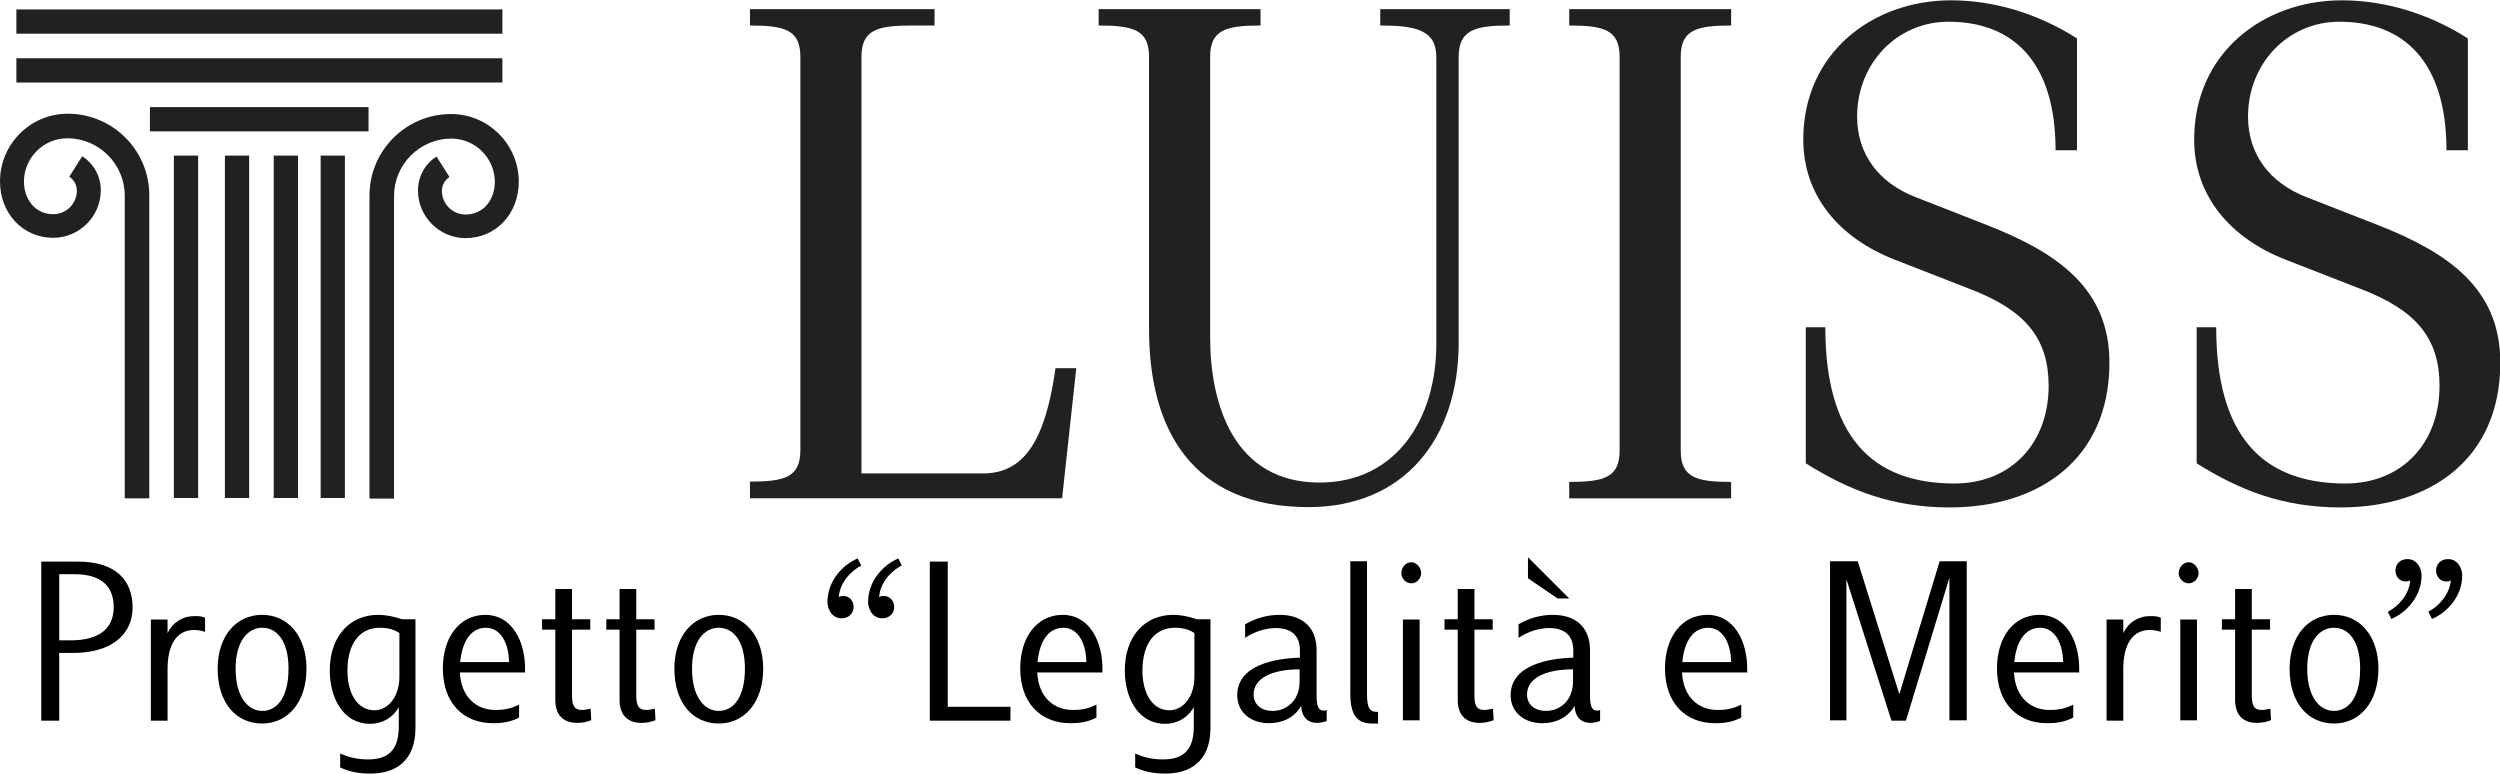 <?xml version="1.0" encoding="UTF-8"?>
<svg xmlns="http://www.w3.org/2000/svg" id="Livello_2" data-name="Livello 2" viewBox="0 0 79.37 24.57">
  <defs>
    <style>
      .cls-1, .cls-2 {
        stroke-width: 0px;
      }

      .cls-2 {
        fill: #212120;
      }
    </style>
  </defs>
  <g id="Elementi">
    <g>
      <g>
        <g>
          <path class="cls-2" d="M23.81,15.29c1.11,0,1.6-.14,1.6-1V1.81c0-.86-.49-1-1.6-1V.29h5.86v.52h-.72c-1.11,0-1.6.14-1.6,1v13.22h3.86c1.26,0,1.97-.97,2.3-3.34h.66l-.45,4.13h-9.91v-.52Z"/>
          <path class="cls-2" d="M40.02.81c-1.11,0-1.6.14-1.6,1v8.9c0,2.16.77,4.61,3.47,4.61,2.48,0,3.71-2.08,3.71-4.39V1.81c0-.86-.66-1-1.78-1V.29h4.11v.52c-1.11,0-1.62.14-1.62,1v9.07c0,3.03-1.72,5.22-4.77,5.22-3.69,0-5.06-2.46-5.06-5.64V1.81c0-.86-.49-1-1.6-1V.29h5.14v.52Z"/>
          <path class="cls-2" d="M49.82,15.82v-.52c1.11,0,1.6-.14,1.6-1V1.81c0-.86-.49-1-1.6-1V.29h5.14v.52c-1.11,0-1.6.14-1.6,1v12.49c0,.86.49,1,1.6,1v.52h-5.14Z"/>
          <path class="cls-2" d="M65.92,4.77h-.66c0-2.81-1.35-4.08-3.4-4.08-1.64,0-2.9,1.33-2.9,3.01,0,1.18.67,2.1,1.86,2.56l2.25.88c2.22.87,3.9,2,3.9,4.37,0,3.06-2.22,4.6-5.07,4.6-1.85,0-3.23-.56-4.57-1.4v-4.32h.62c0,3.42,1.44,4.96,4.1,4.96,1.8,0,2.99-1.28,2.99-3.1,0-1.5-.73-2.39-2.46-3.06l-2.41-.94c-1.76-.68-2.92-2.02-2.92-3.82,0-2.74,2.19-4.42,4.69-4.42,1.29,0,2.7.38,4,1.21v3.56Z"/>
          <path class="cls-2" d="M78.33,4.77h-.66c0-2.81-1.35-4.08-3.4-4.08-1.64,0-2.9,1.33-2.9,3.01,0,1.18.67,2.1,1.86,2.56l2.25.88c2.22.87,3.9,2,3.9,4.37,0,3.06-2.22,4.6-5.07,4.6-1.85,0-3.23-.56-4.57-1.4v-4.32h.62c0,3.42,1.44,4.96,4.1,4.96,1.8,0,2.99-1.28,2.99-3.1,0-1.5-.73-2.39-2.46-3.06l-2.41-.94c-1.76-.68-2.92-2.02-2.92-3.82,0-2.74,2.19-4.42,4.69-4.42,1.29,0,2.7.38,4,1.21v3.56Z"/>
        </g>
        <g>
          <rect class="cls-2" x=".52" y=".3" width="15.43" height=".77"/>
          <rect class="cls-2" x=".52" y="1.85" width="15.43" height=".77"/>
          <rect class="cls-2" x="4.76" y="3.4" width="6.94" height=".77"/>
          <g>
            <rect class="cls-2" x="8.69" y="4.94" width=".77" height="10.87"/>
            <rect class="cls-2" x="7.14" y="4.94" width=".77" height="10.87"/>
            <rect class="cls-2" x="10.18" y="4.94" width=".77" height="10.87"/>
            <rect class="cls-2" x="5.52" y="4.94" width=".77" height="10.87"/>
            <path class="cls-2" d="M11.73,15.82V6.21c0-1.43,1.16-2.59,2.59-2.59,1.18,0,2.15.96,2.15,2.15,0,1.02-.73,1.79-1.69,1.79-.83,0-1.51-.68-1.51-1.51,0-.44.22-.85.59-1.08l.41.65c-.15.1-.24.26-.24.44,0,.41.33.75.75.75.61,0,.93-.52.93-1.03,0-.76-.62-1.38-1.38-1.38-1,0-1.82.82-1.82,1.82v9.61s-.76,0-.76,0Z"/>
            <path class="cls-2" d="M4.73,15.82h-.77s0-9.61,0-9.61c0-1-.82-1.82-1.82-1.82-.76,0-1.38.62-1.38,1.38,0,.51.32,1.03.93,1.03.41,0,.75-.33.75-.75,0-.18-.09-.34-.24-.44l.41-.65c.37.24.59.64.59,1.08,0,.83-.68,1.51-1.51,1.51-.96,0-1.69-.77-1.69-1.79,0-1.18.96-2.15,2.15-2.15,1.43,0,2.59,1.16,2.59,2.59v9.61Z"/>
          </g>
        </g>
      </g>
      <g>
        <path class="cls-1" d="M4.21,19.28c0,.88-.69,1.45-1.89,1.45h-.44v2.15h-.57v-5.05h1.17c1.18,0,1.73.58,1.73,1.46ZM3.61,19.28c0-.66-.39-1.05-1.24-1.05h-.49v2.1h.36c.94,0,1.37-.4,1.37-1.05Z"/>
        <path class="cls-1" d="M4.79,19.67h.53v.43c.16-.34.48-.54.85-.54.11,0,.23,0,.34.05v.45c-.09-.03-.22-.06-.34-.06-.55,0-.85.44-.85,1.25v1.63h-.53v-3.2Z"/>
        <path class="cls-1" d="M6.91,21.23c0-1.05.6-1.71,1.41-1.71s1.41.66,1.41,1.71-.58,1.74-1.41,1.74-1.41-.66-1.41-1.74ZM9.16,21.23c0-.88-.37-1.3-.83-1.3s-.85.42-.85,1.3.38,1.34.85,1.34.83-.44.83-1.34Z"/>
        <path class="cls-1" d="M10.8,24.37v-.45c.27.13.57.19.88.19.53,0,.98-.19.98-1.03v-.63c-.2.36-.56.53-.91.53-.85,0-1.28-.81-1.28-1.7,0-1.05.61-1.76,1.54-1.76.23,0,.48.05.75.14h.43v3.45c0,1.1-.69,1.45-1.43,1.45-.37,0-.68-.06-.97-.2ZM12.68,21.48v-1.38c-.15-.11-.36-.17-.62-.17-.64,0-1.03.5-1.03,1.37,0,.67.29,1.25.86,1.25.41,0,.79-.4.79-1.07Z"/>
        <path class="cls-1" d="M16.68,21.35h-2.08c.04.79.53,1.19,1.13,1.19.33,0,.53-.06.75-.17v.41c-.26.14-.52.18-.83.18-.95,0-1.59-.65-1.59-1.74,0-.99.53-1.7,1.35-1.7s1.29.81,1.26,1.82ZM14.61,21.02h1.55c-.01-.64-.29-1.09-.73-1.09s-.75.37-.82,1.09Z"/>
        <path class="cls-1" d="M18.78,22.86c-.14.06-.3.09-.45.09-.43,0-.7-.23-.7-.73v-2.23h-.42v-.33h.42v-.96h.53v.96h.58v.33h-.58v2.07c0,.33.06.48.32.48.08,0,.17-.02.27-.04l.02.35Z"/>
        <path class="cls-1" d="M20.82,22.86c-.14.06-.3.09-.45.09-.43,0-.7-.23-.7-.73v-2.23h-.42v-.33h.42v-.96h.53v.96h.58v.33h-.58v2.07c0,.33.06.48.32.48.08,0,.17-.02.27-.04l.02.35Z"/>
        <path class="cls-1" d="M21.41,21.23c0-1.05.6-1.71,1.41-1.71s1.41.66,1.41,1.71-.58,1.74-1.41,1.74-1.41-.66-1.41-1.74ZM23.65,21.23c0-.88-.37-1.3-.83-1.3s-.85.42-.85,1.3.38,1.34.85,1.34.83-.44.83-1.34Z"/>
        <path class="cls-1" d="M27.35,17.95c-.36.19-.69.56-.72,1.01.03-.03.08-.04.15-.04.2,0,.32.17.32.35,0,.19-.14.36-.38.36-.32,0-.45-.31-.45-.52,0-.66.48-1.18.96-1.38l.11.22ZM28.63,17.95c-.36.19-.69.56-.72,1.01.03-.03.08-.04.15-.04.2,0,.33.17.33.35,0,.19-.14.36-.38.36-.32,0-.45-.31-.45-.52,0-.66.48-1.18.96-1.38l.11.22Z"/>
        <path class="cls-1" d="M32.08,22.43v.45h-2.56v-5.05h.57v4.61h1.99Z"/>
        <path class="cls-1" d="M35.01,21.35h-2.08c.04.79.53,1.19,1.13,1.19.33,0,.53-.06.75-.17v.41c-.26.14-.52.18-.83.18-.95,0-1.59-.65-1.59-1.74,0-.99.53-1.7,1.35-1.7s1.29.81,1.26,1.82ZM32.94,21.02h1.55c-.01-.64-.29-1.09-.73-1.09s-.75.37-.82,1.09Z"/>
        <path class="cls-1" d="M36.04,24.37v-.45c.27.13.57.19.88.19.53,0,.98-.19.98-1.03v-.63c-.2.36-.56.53-.91.53-.85,0-1.28-.81-1.28-1.7,0-1.05.61-1.76,1.54-1.76.23,0,.48.05.75.14h.43v3.45c0,1.1-.69,1.45-1.43,1.45-.37,0-.68-.06-.97-.2ZM37.92,21.48v-1.38c-.15-.11-.36-.17-.62-.17-.64,0-1.03.5-1.03,1.37,0,.67.29,1.25.86,1.25.41,0,.79-.4.79-1.07Z"/>
        <path class="cls-1" d="M42.12,22.55v.34c-.11.04-.21.06-.31.06-.27,0-.48-.16-.5-.54-.23.4-.63.55-1.03.55-.55,0-1-.33-1-.89,0-.96,1.21-1.17,1.99-1.19v-.22c0-.51-.3-.72-.77-.72-.31,0-.67.11-.97.31v-.43c.34-.2.72-.3,1.09-.3.68,0,1.18.35,1.18,1.13v1.43c0,.32.05.48.22.48.03,0,.06,0,.1-.02ZM41.27,21.25c-.91,0-1.47.29-1.47.8,0,.33.26.52.6.52.44,0,.86-.32.86-.94v-.38Z"/>
        <path class="cls-1" d="M42.87,22.04v-4.22h.53v4.23c0,.46.11.54.29.55.01,0,.04,0,.06,0v.37c-.06,0-.12,0-.2,0-.4,0-.68-.2-.68-.93Z"/>
        <path class="cls-1" d="M44.49,18.2c0-.19.14-.35.32-.35.16,0,.31.17.31.35,0,.17-.15.32-.31.32-.17,0-.32-.15-.32-.32ZM44.54,19.67h.53v3.2h-.53v-3.2Z"/>
        <path class="cls-1" d="M47.43,22.86c-.14.06-.3.09-.45.09-.43,0-.7-.23-.7-.73v-2.23h-.42v-.33h.42v-.96h.53v.96h.58v.33h-.58v2.07c0,.33.06.48.32.48.08,0,.17-.02.27-.04l.02.35Z"/>
        <path class="cls-1" d="M50.8,22.55v.34c-.11.04-.21.06-.31.06-.27,0-.48-.16-.5-.54-.23.4-.63.55-1.03.55-.55,0-1-.33-1-.89,0-.96,1.21-1.17,1.99-1.19v-.22c0-.51-.3-.72-.77-.72-.31,0-.67.11-.97.31v-.43c.34-.2.72-.3,1.09-.3.68,0,1.18.35,1.18,1.13v1.43c0,.32.05.48.22.48.03,0,.06,0,.1-.02ZM49.95,21.25c-.91,0-1.47.29-1.47.8,0,.33.26.52.6.52.44,0,.86-.32.86-.94v-.38ZM49.45,19l-.94-.64v-.67l1.31,1.31h-.37Z"/>
        <path class="cls-1" d="M55.48,21.35h-2.08c.04.79.53,1.19,1.13,1.19.33,0,.53-.06.75-.17v.41c-.26.14-.52.18-.83.18-.95,0-1.59-.65-1.59-1.74,0-.99.53-1.7,1.35-1.7s1.29.81,1.26,1.82ZM53.41,21.02h1.55c-.01-.64-.29-1.09-.73-1.09s-.75.37-.82,1.09Z"/>
        <path class="cls-1" d="M62.44,17.82v5.05h-.55v-4.53l-1.38,4.54h-.46l-1.43-4.49v4.48h-.52v-5.05h.88l1.32,4.22,1.28-4.22h.88Z"/>
        <path class="cls-1" d="M66.02,21.35h-2.08c.04.79.53,1.19,1.13,1.19.33,0,.53-.06.75-.17v.41c-.26.14-.52.18-.83.18-.95,0-1.59-.65-1.59-1.74,0-.99.53-1.7,1.35-1.7s1.29.81,1.26,1.82ZM63.95,21.02h1.55c-.01-.64-.29-1.09-.73-1.09s-.75.37-.82,1.09Z"/>
        <path class="cls-1" d="M66.88,19.67h.53v.43c.16-.34.48-.54.85-.54.11,0,.23,0,.34.05v.45c-.09-.03-.22-.06-.34-.06-.55,0-.85.44-.85,1.25v1.63h-.53v-3.2Z"/>
        <path class="cls-1" d="M69.17,18.2c0-.19.14-.35.32-.35.16,0,.31.17.31.35,0,.17-.15.32-.31.32-.17,0-.32-.15-.32-.32ZM69.22,19.67h.53v3.2h-.53v-3.2Z"/>
        <path class="cls-1" d="M72.11,22.86c-.14.06-.3.09-.45.09-.43,0-.7-.23-.7-.73v-2.23h-.42v-.33h.42v-.96h.53v.96h.58v.33h-.58v2.07c0,.33.06.48.32.48.08,0,.17-.02.27-.04l.02.35Z"/>
        <path class="cls-1" d="M72.69,21.23c0-1.05.6-1.71,1.41-1.71s1.41.66,1.41,1.71-.58,1.74-1.41,1.74-1.41-.66-1.41-1.74ZM74.93,21.23c0-.88-.37-1.3-.83-1.3s-.85.42-.85,1.3.38,1.34.85,1.34.83-.44.83-1.34Z"/>
        <path class="cls-1" d="M75.8,19.43c.36-.19.69-.56.72-1.01-.03.03-.08.04-.15.04-.2,0-.32-.17-.32-.35,0-.19.14-.36.38-.36.32,0,.45.31.45.52,0,.66-.48,1.18-.96,1.38l-.11-.22ZM77.08,19.43c.36-.19.69-.56.73-1.01-.03.03-.08.04-.15.04-.2,0-.32-.17-.32-.35,0-.19.14-.36.38-.36.32,0,.45.31.45.52,0,.66-.48,1.18-.96,1.38l-.11-.22Z"/>
      </g>
    </g>
  </g>
</svg>